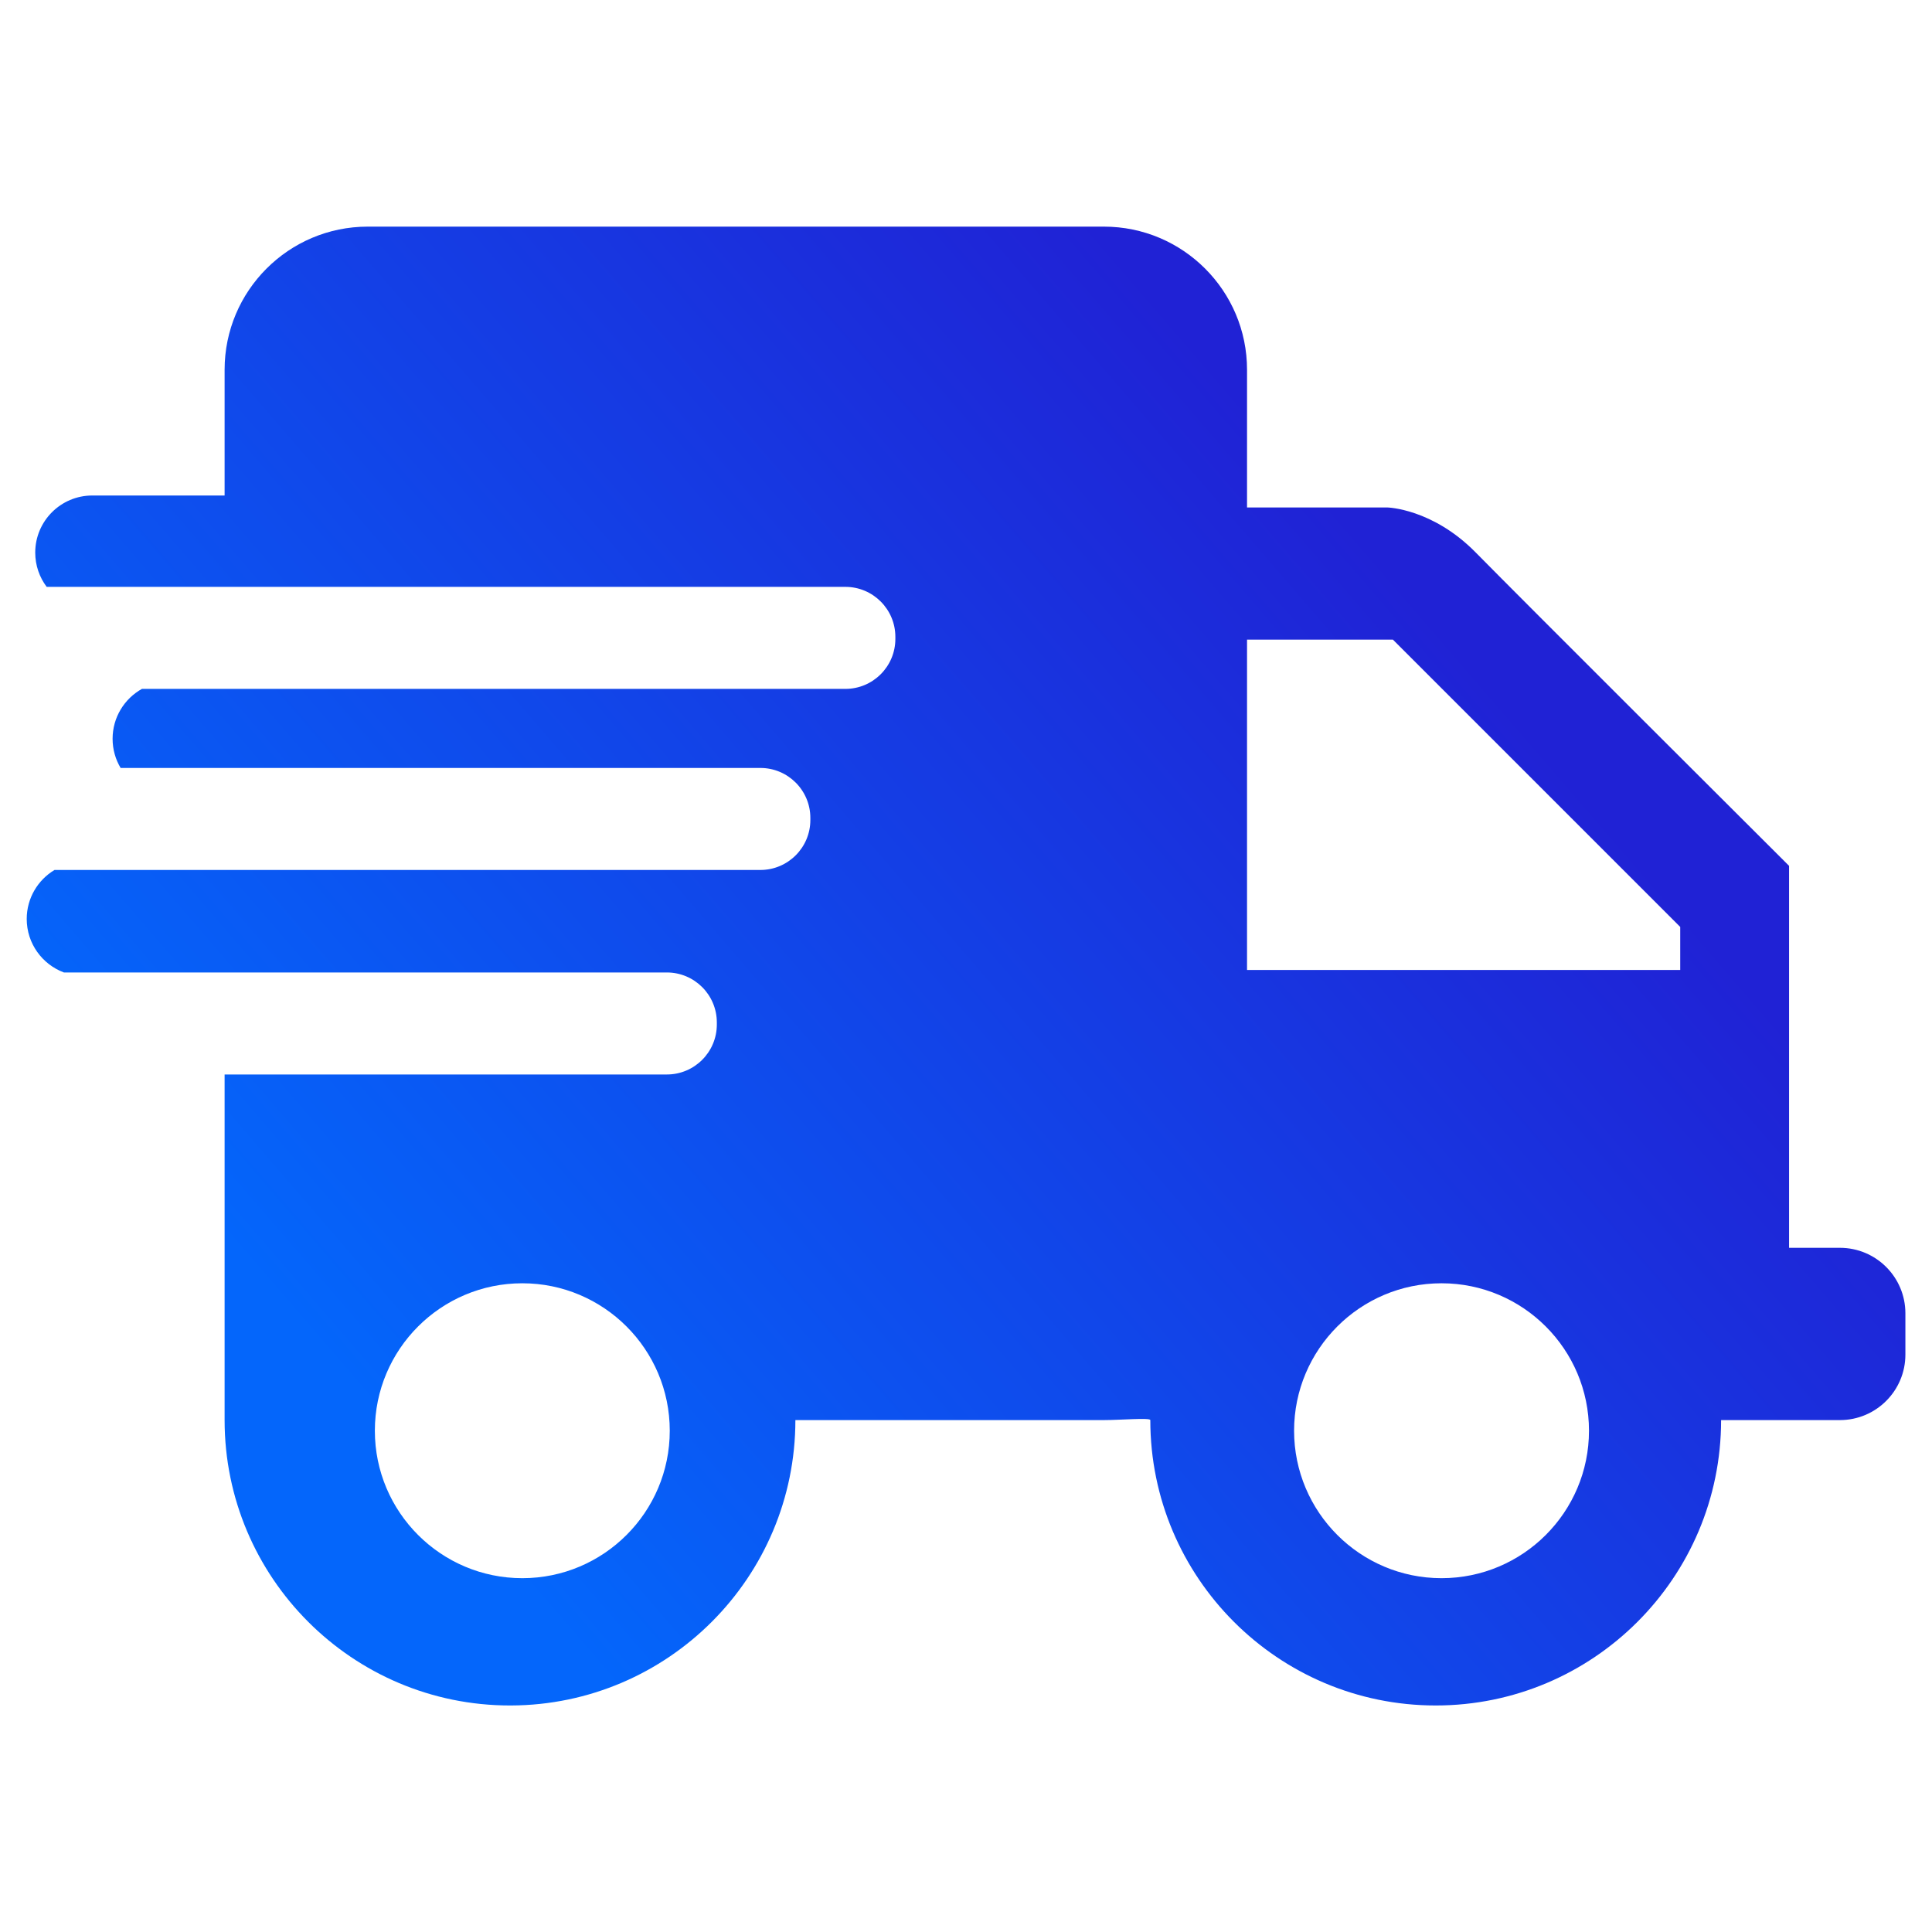 <?xml version="1.0" encoding="UTF-8" standalone="no"?>
<!DOCTYPE svg PUBLIC "-//W3C//DTD SVG 1.1//EN" "http://www.w3.org/Graphics/SVG/1.1/DTD/svg11.dtd">
<svg width="100%" height="100%" viewBox="0 0 512 512" version="1.1" xmlns="http://www.w3.org/2000/svg" xmlns:xlink="http://www.w3.org/1999/xlink" xml:space="preserve" xmlns:serif="http://www.serif.com/" style="fill-rule:evenodd;clip-rule:evenodd;stroke-linejoin:round;stroke-miterlimit:2;">
    <g transform="matrix(1.03,0,0,1.03,-4.223,-5.021)">
        <path d="M16.111,155.871C14.261,153.415 13.164,150.359 13.164,147.05C13.164,138.945 19.744,132.364 27.85,132.364L61.889,132.364L61.889,100.014C61.889,79.687 78.391,63.185 98.717,63.185L288.122,63.185C308.448,63.185 324.951,79.687 324.951,100.014L324.951,135.443L361.065,135.443C361.065,135.443 372.659,135.69 383.814,147.05C394.97,158.41 464.412,227.648 464.412,227.648L464.412,325.927L477.497,325.927C486.793,325.927 494.34,333.474 494.34,342.77L494.34,353.408C494.34,362.704 486.793,370.251 477.497,370.251L446.923,370.251C446.923,410.778 414.021,443.68 373.494,443.68C332.968,443.68 300.065,410.778 300.065,370.251C300.065,369.587 292.311,370.251 288.122,370.251L208.746,370.251C208.746,410.697 175.975,443.548 135.555,443.68L135.317,443.68C94.791,443.68 61.889,410.778 61.889,370.251L61.889,281.331L175.674,281.331C182.772,281.331 188.535,275.568 188.535,268.469L188.535,267.944C188.535,260.846 182.772,255.083 175.674,255.083L20.545,255.083C14.96,253.003 10.976,247.62 10.976,241.314C10.976,235.964 13.844,231.278 18.124,228.711L199.735,228.711C206.833,228.711 212.597,222.948 212.597,215.849L212.597,215.324C212.597,208.225 206.833,202.462 199.735,202.462L35.134,202.462C33.823,200.265 33.069,197.696 33.069,194.954C33.069,189.439 36.115,184.63 40.615,182.12L221.609,182.12C228.707,182.12 234.47,176.356 234.47,169.258L234.47,168.733C234.47,161.634 228.707,155.871 221.609,155.871L16.111,155.871ZM138.485,335.051C159.424,335.051 176.423,352.051 176.423,372.989C176.423,393.928 159.424,410.927 138.485,410.927C117.547,410.927 100.547,393.928 100.547,372.989C100.547,352.051 117.547,335.051 138.485,335.051ZM374.995,335.051C395.934,335.051 412.933,352.051 412.933,372.989C412.933,393.928 395.934,410.927 374.995,410.927C354.057,410.927 337.057,393.928 337.057,372.989C337.057,352.051 354.057,335.051 374.995,335.051ZM324.951,169.438L362.476,169.438L436.406,243.368L436.406,254.441L324.951,254.441L324.951,169.438Z" style="fill:url(#_Linear1);"/>
    </g>
    <defs>
        <linearGradient id="_Linear1" x1="0" y1="0" x2="1" y2="0" gradientUnits="userSpaceOnUse" gradientTransform="matrix(261.845,-221.175,221.175,261.845,98.947,369.137)"><stop offset="0" style="stop-color:rgb(4,102,251);stop-opacity:1"/><stop offset="1" style="stop-color:rgb(32,34,213);stop-opacity:1"/></linearGradient>
    </defs>
</svg>
